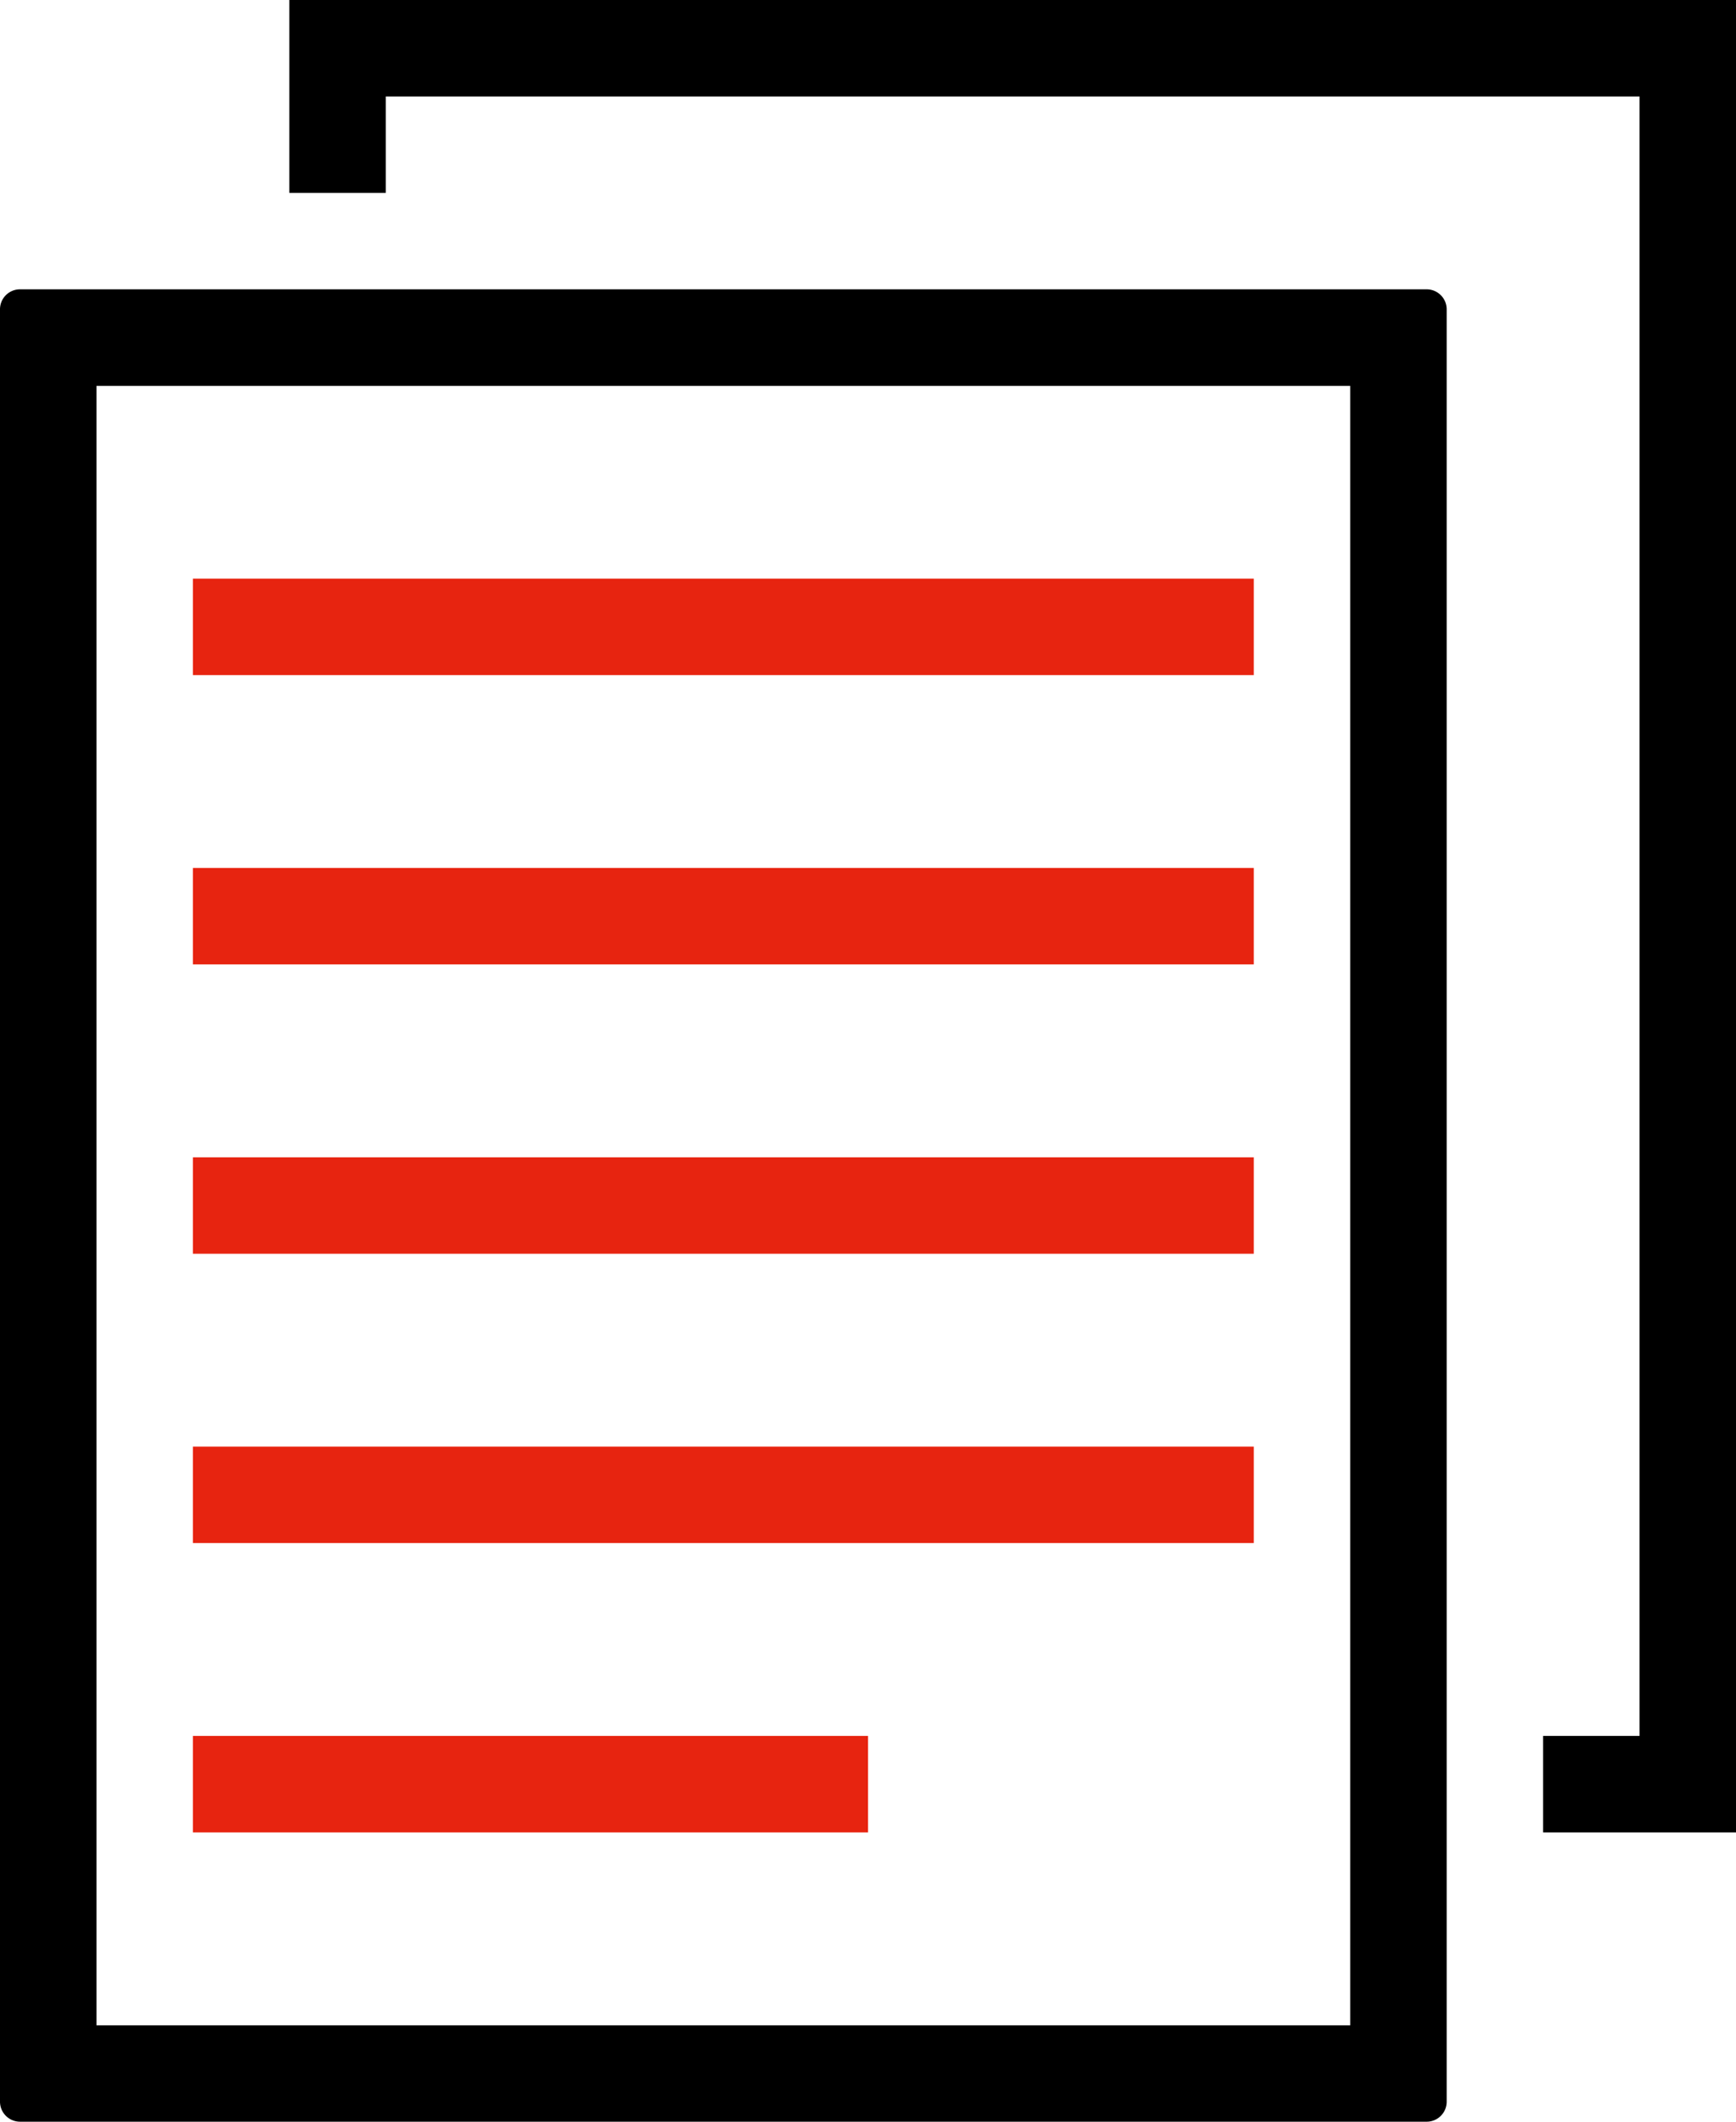 <svg xmlns="http://www.w3.org/2000/svg" viewBox="0 0 670.25 819.2">
    <defs>
        <style>.cls-1{fill:#000;}.cls-2{fill:#e72410;}</style>
    </defs>
    <g id="图层_2" data-name="图层 2">
        <g id="图层_1-2" data-name="图层 1">
            <polygon class="cls-1"
                     points="111.71 0 111.71 74.47 148.94 74.47 148.94 37.24 633.02 37.24 633.02 670.25 595.78 670.25 595.78 707.49 670.25 707.49 670.25 0 111.71 0"/>
            <path class="cls-1"
                  d="M550.88,111.71H7.67A7.72,7.72,0,0,0,0,119.53V811.38a7.74,7.74,0,0,0,7.67,7.82H550.84a7.73,7.73,0,0,0,7.71-7.82V119.53A7.74,7.74,0,0,0,550.88,111.71ZM521.31,782H37.24V149H521.31Z"/>
            <rect class="cls-2" x="74.47" y="670.25" width="260.66" height="37.24"/>
            <rect class="cls-2" x="74.47" y="558.55" width="409.6" height="37.23"/>
            <rect class="cls-2" x="74.47" y="223.42" width="409.6" height="37.24"/>
            <rect class="cls-2" x="74.47" y="335.13" width="409.6" height="37.23"/>
            <rect class="cls-2" x="74.47" y="446.84" width="409.6" height="37.24"/>
        </g>
    </g>
</svg>